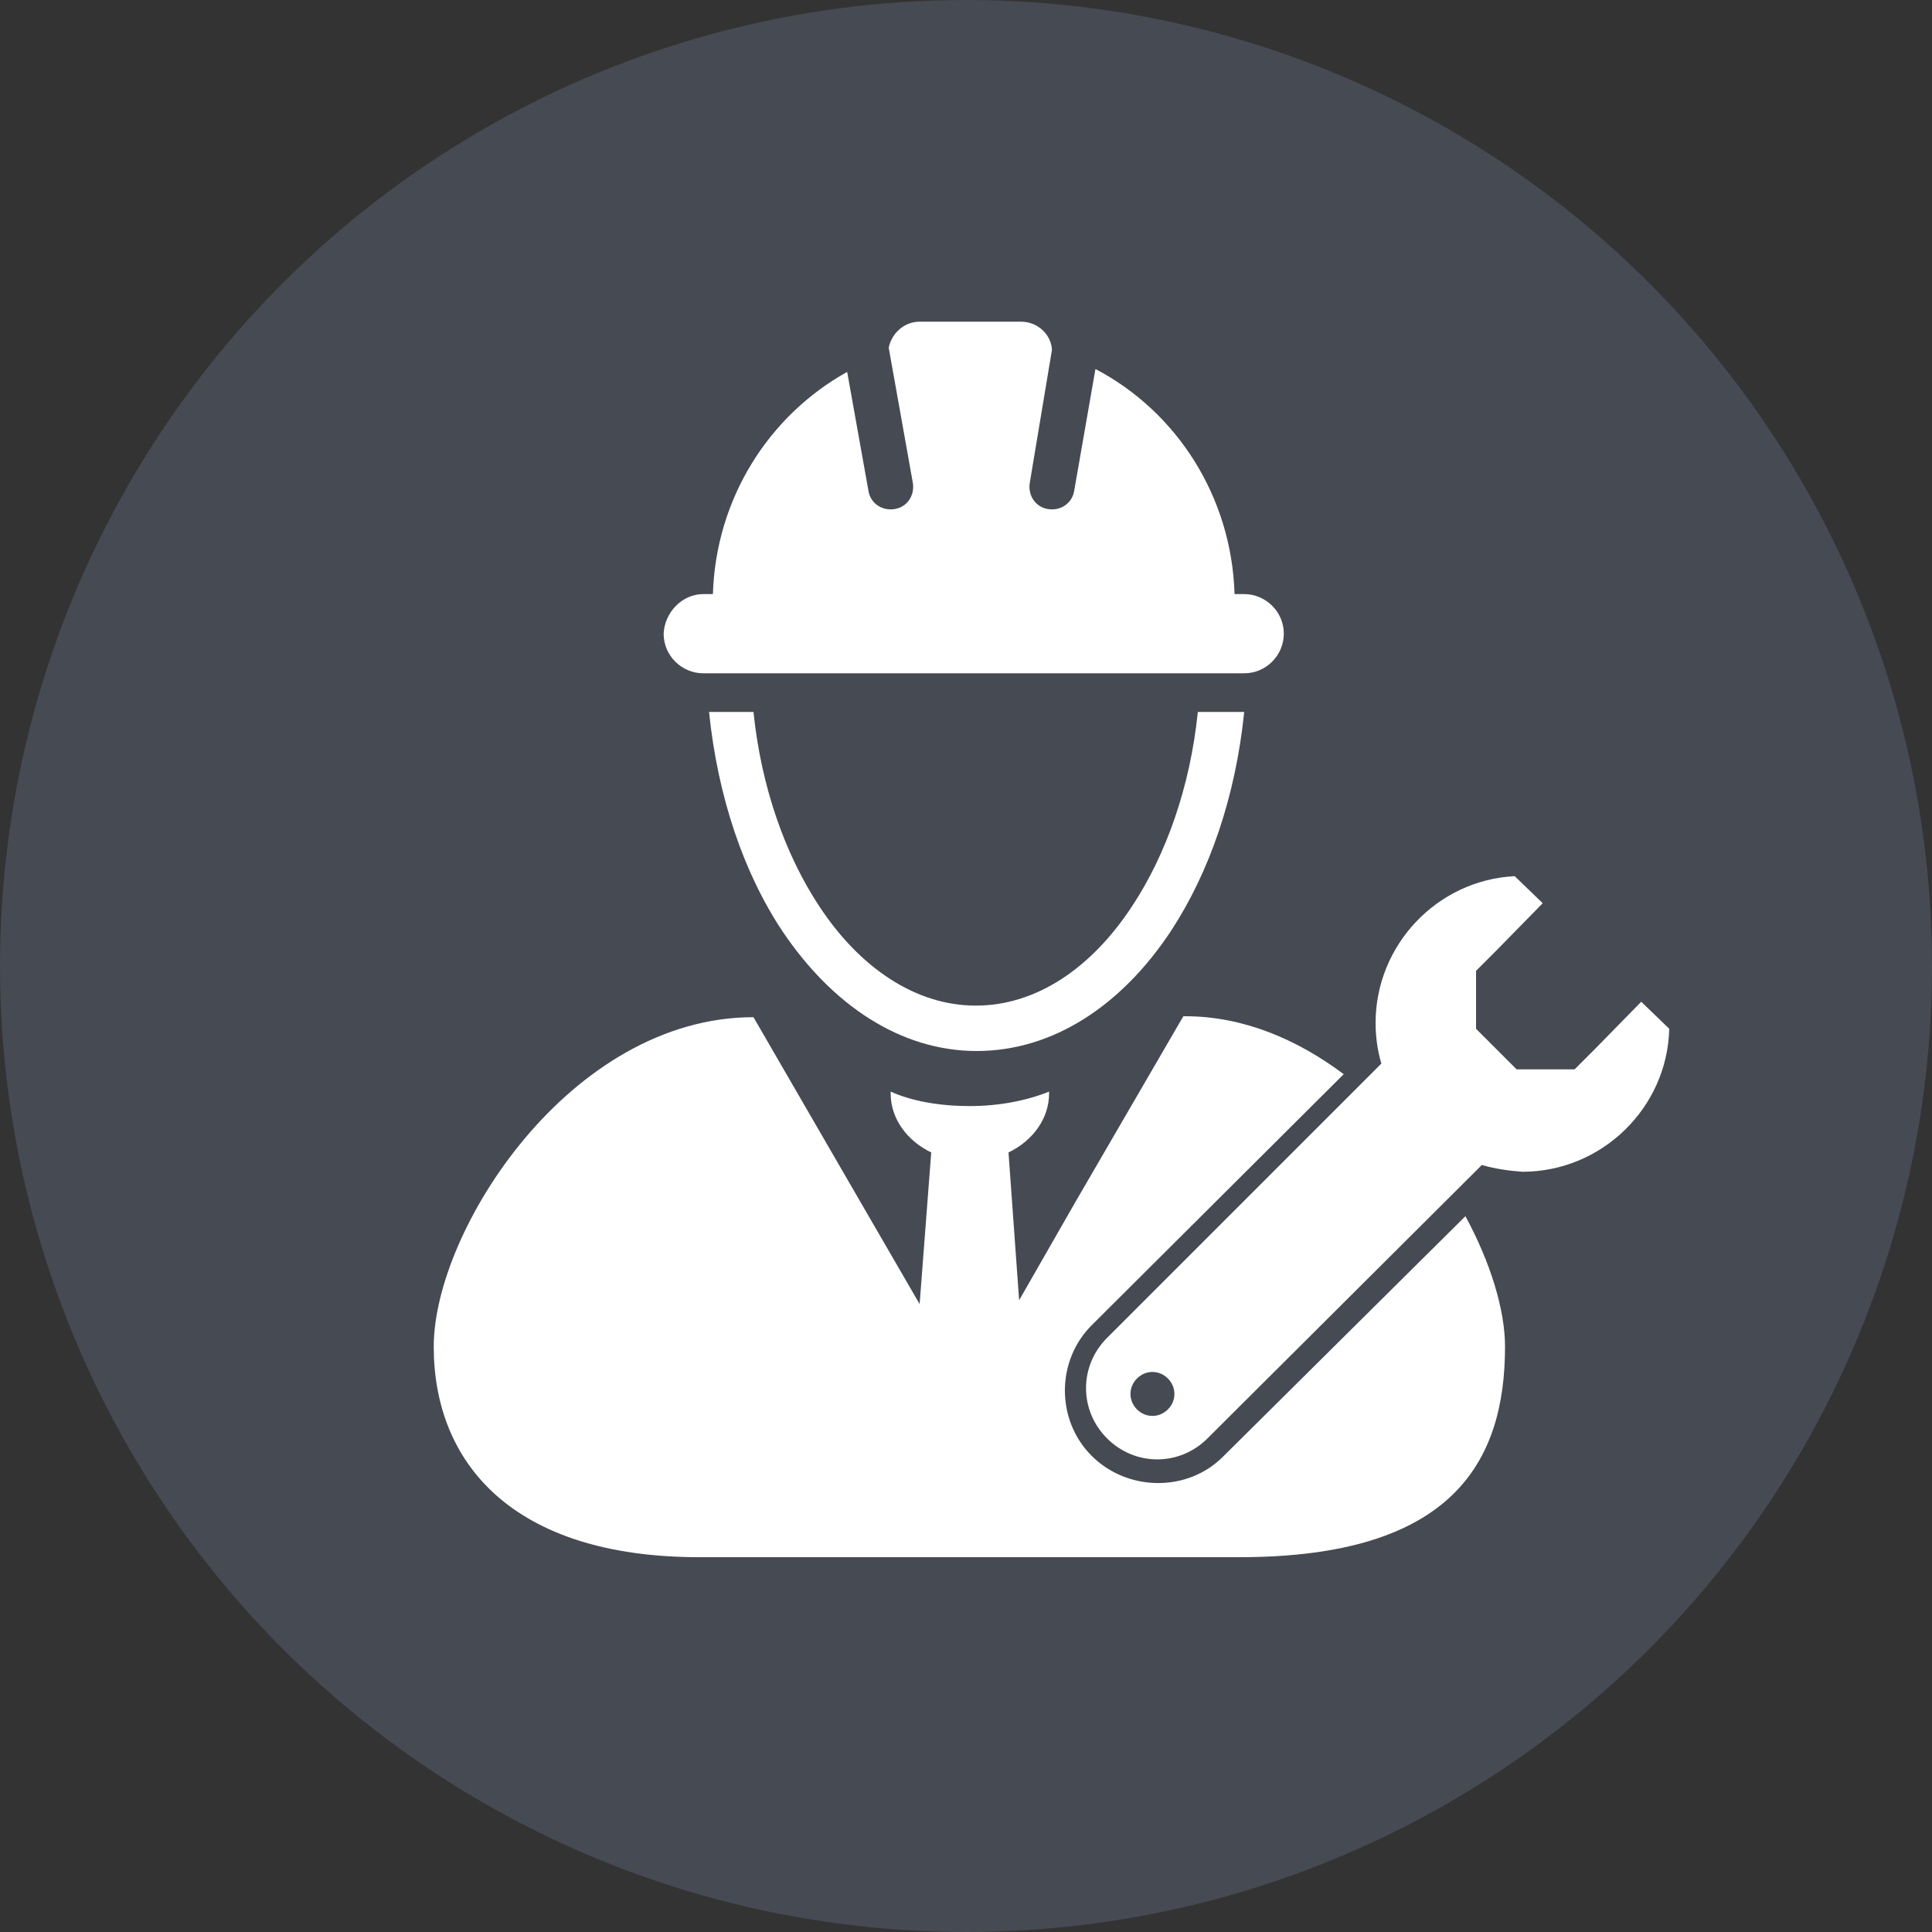 <?xml version="1.0" encoding="utf-8"?>
<!-- Generator: Adobe Illustrator 26.0.2, SVG Export Plug-In . SVG Version: 6.00 Build 0)  -->
<svg version="1.1" id="Layer_1" xmlns="http://www.w3.org/2000/svg" xmlns:xlink="http://www.w3.org/1999/xlink" x="0px" y="0px"
	 viewBox="0 0 200 200" style="enable-background:new 0 0 200 200;" xml:space="preserve">
<rect x="0" y="0" width="200" height="200" fill="#333333" stroke="none"/>
<style type="text/css">
	.st0{fill:#C52E27;}
	.st1{fill:#464A53;}
	.st2{fill-rule:evenodd;clip-rule:evenodd;fill:#FFFFFF;}
</style>
<ellipse class="st0" cx="-880.3" cy="-269.9" rx="0.4" ry="1.1"/>
<circle class="st1" cx="100" cy="100" r="100"/>
<g>
	<path class="st2" d="M72.8,61.5h1c0.3-9.9,5.8-18.5,13.9-23l2.2,12.3c0.2,1.3,1.4,2.1,2.7,1.9h0c1.3-0.2,2.1-1.4,1.9-2.7L92,36
		c0.3-1.5,1.6-2.7,3.2-2.7h10.5c1.7,0,3.1,1.3,3.2,2.9L106.6,50c-0.2,1.3,0.6,2.5,1.9,2.7h0c1.3,0.2,2.5-0.6,2.7-1.9l2.2-12.6
		c8.4,4.4,14.1,13.2,14.4,23.3h1c2.2,0,4.1,1.8,4.1,4.1v0c0,2.2-1.8,4.1-4.1,4.1H72.8c-2.2,0-4.1-1.8-4.1-4.1v0
		C68.8,63.4,70.6,61.5,72.8,61.5z"/>
	<path class="st2" d="M128.8,73.7c-0.9,8.8-3.6,16.6-7.6,22.7c-5.1,7.7-12.2,12.4-20.1,12.4c-7.9,0-15-4.8-20.1-12.4
		c-4-6-6.7-13.9-7.6-22.7H78c0.8,7.8,3.3,14.8,6.8,20.1c4.2,6.4,10,10.3,16.2,10.3c6.3,0,12-3.9,16.2-10.3c3.5-5.3,6-12.3,6.8-20.1
		H128.8z"/>
	<path class="st2" d="M122.5,105.2h0.2c6,0,11.6,2.4,16.4,6l-26,25.9c-3.8,3.7-3.8,9.9-0.1,13.6l0,0c3.7,3.7,9.9,3.8,13.6,0.1
		l25.1-24.9c2.6,4.8,4.1,9.7,4.1,13.5v0c0,12-5.5,21.8-27.5,21.8H72.4c-19.4,0-27.5-9.8-27.5-21.8v0c0-12,14.1-34.1,33.1-34.1l11,19
		l6.2,10.7l1.2-15.7c-2.5-1.2-4.2-3.5-4.2-6.1c0-0.1,0-0.1,0-0.2c2.2,1,5.1,1.5,8.2,1.5c3.1,0,6-0.6,8.2-1.5c0,0.1,0,0.1,0,0.2
		c0,2.6-1.7,4.9-4.2,6.1l1.1,15.3l5.9-10.3L122.5,105.2z"/>
	<path class="st2" d="M153.4,120.6L125,148.9c-2.9,2.9-7.5,2.9-10.4,0l0,0c-2.9-2.9-2.9-7.5,0-10.4l28.4-28.4
		c-0.4-1.3-0.6-2.8-0.6-4.2c0-8.1,6.4-14.8,14.4-15.2l2.9,2.8l-4.8,4.9l-2.1,2.1l0,3l0,3l2.1,2.1l2.1,2.1l3,0l3,0l2.1-2.1l4.8-4.9
		l2.9,2.8c-0.2,8.2-7,14.8-15.2,14.8C156.2,121.2,154.8,121,153.4,120.6L153.4,120.6z M120.9,142.7c-0.9-0.9-2.3-0.9-3.2,0
		c-0.9,0.9-0.9,2.3,0,3.2c0.9,0.9,2.3,0.9,3.2,0S121.8,143.6,120.9,142.7z"/>
</g>
</svg>
